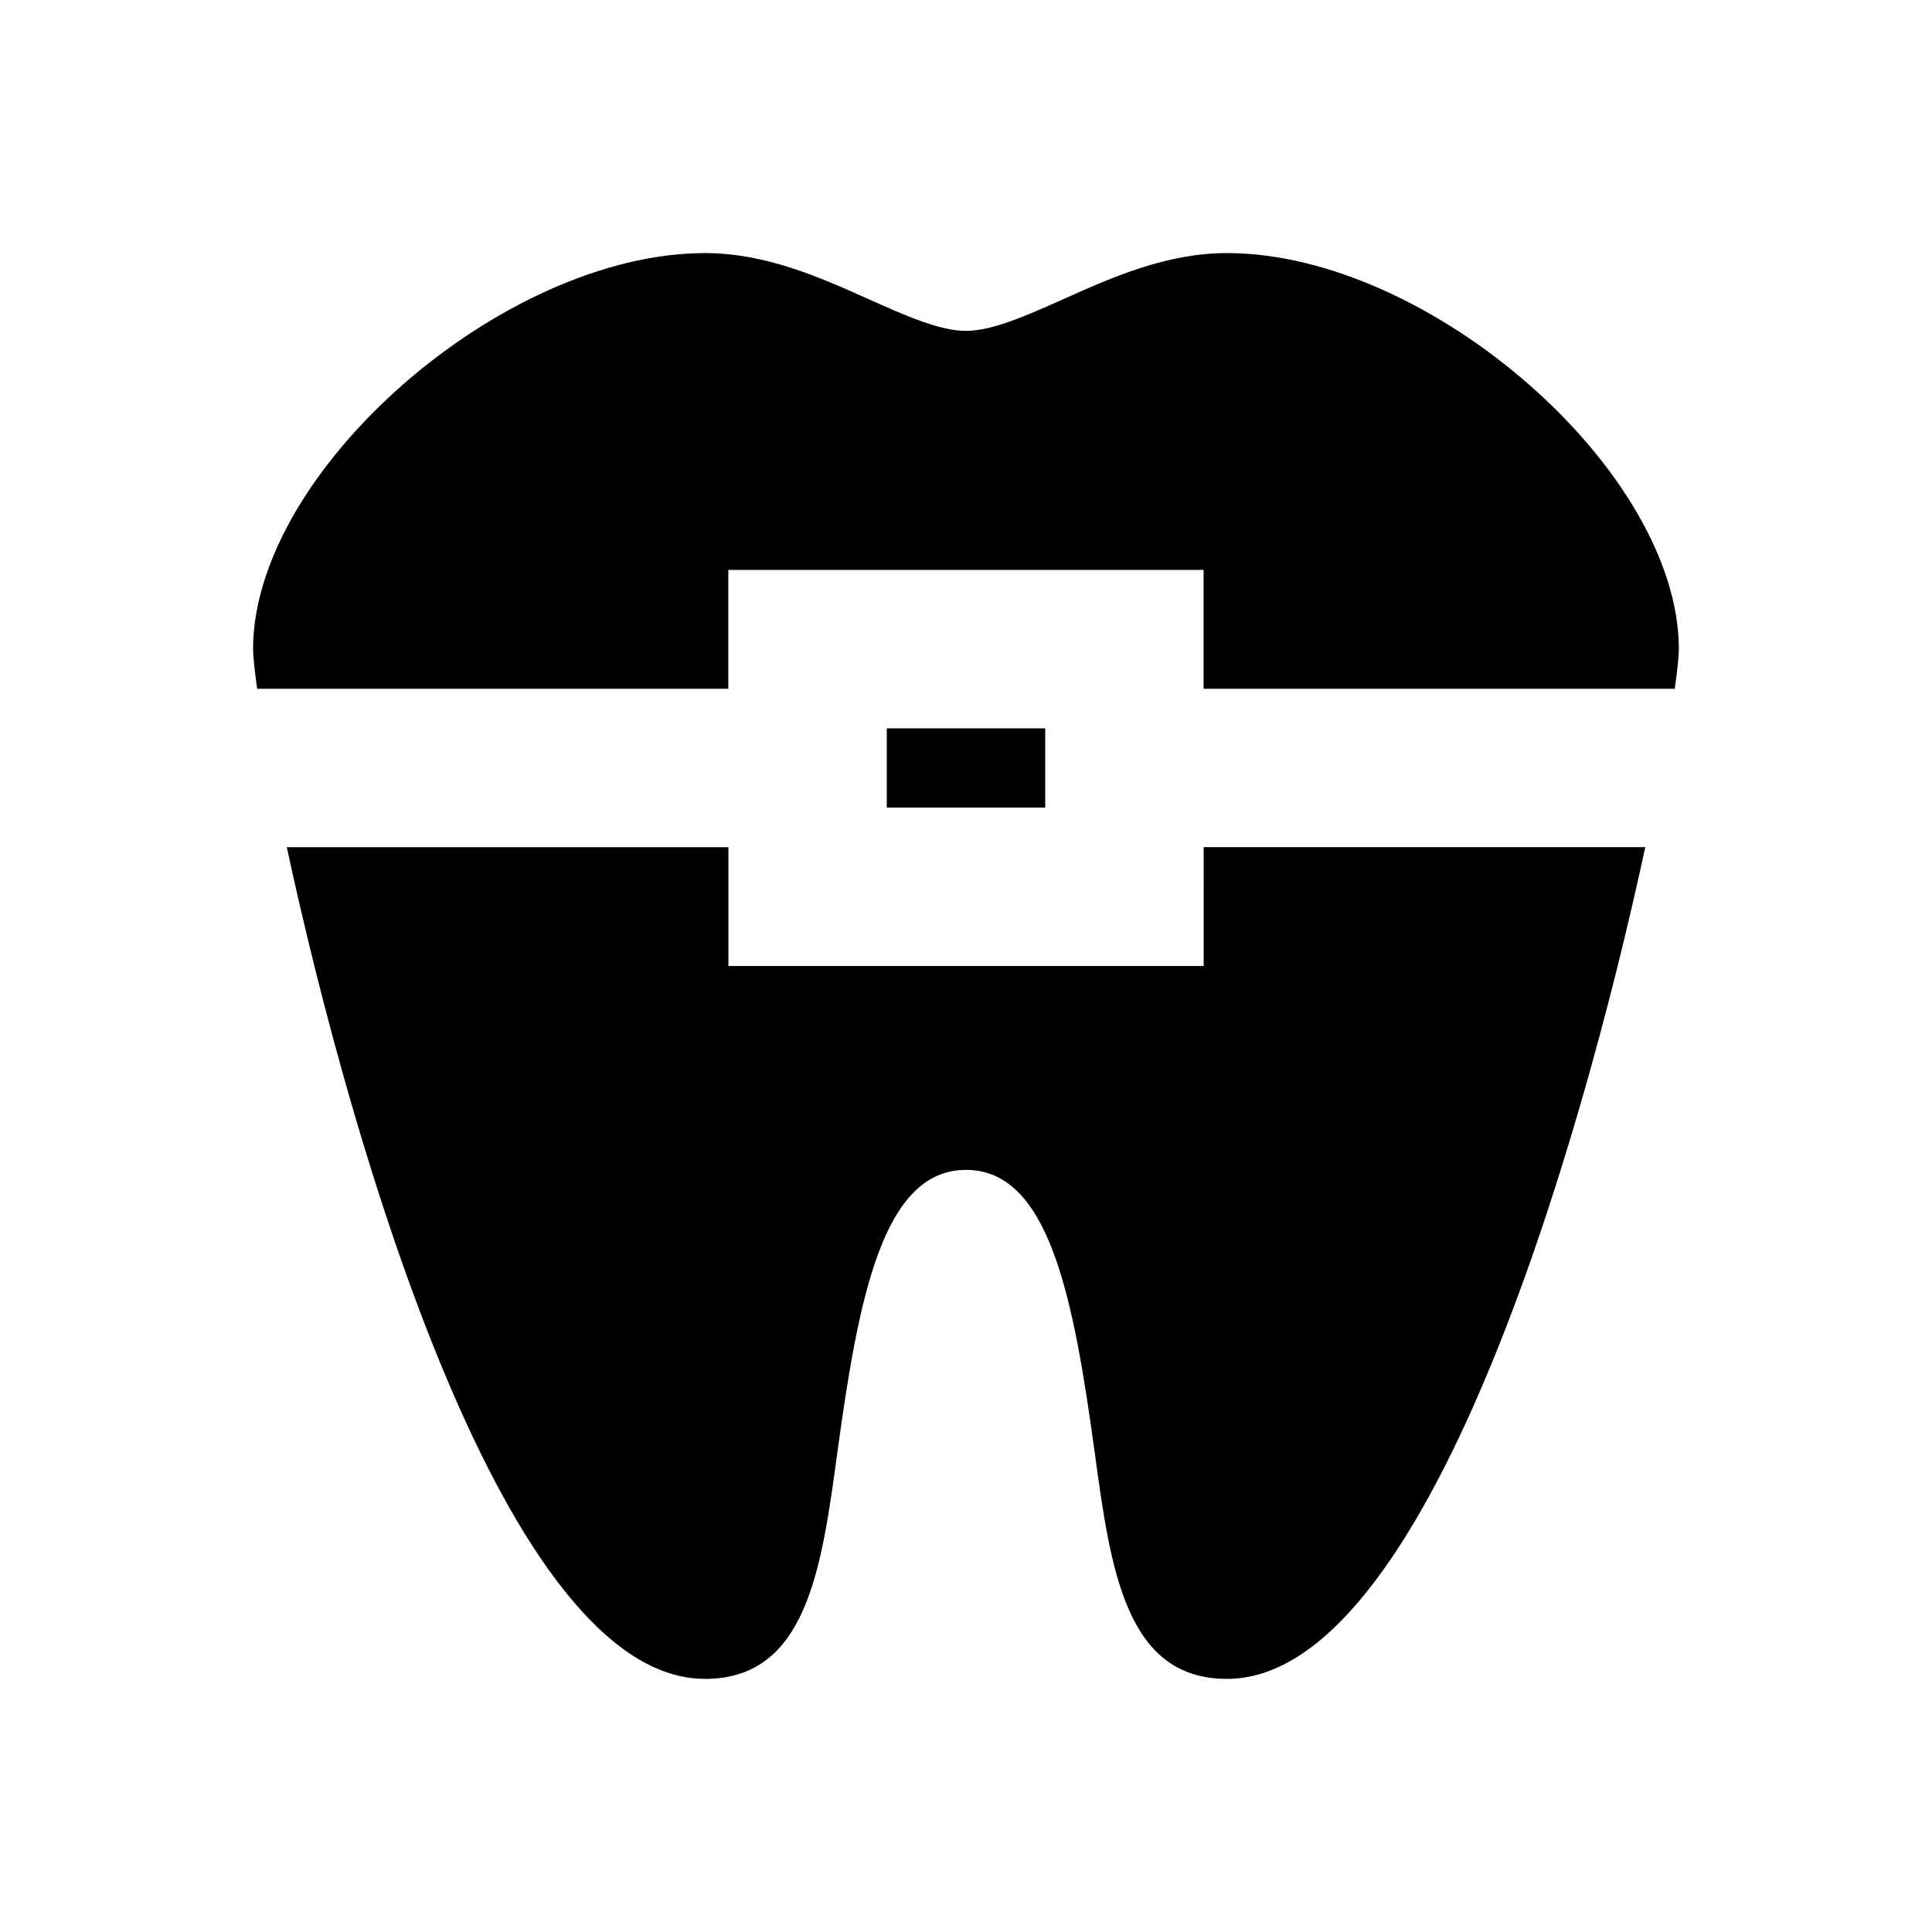 <?xml version="1.0" encoding="UTF-8"?>
<!-- Uploaded to: ICON Repo, www.svgrepo.com, Generator: ICON Repo Mixer Tools -->
<svg fill="#000000" width="800px" height="800px" version="1.1" viewBox="144 144 512 512" xmlns="http://www.w3.org/2000/svg">
 <g>
  <path d="m379.01 337.02h41.984v20.992h-41.984z"/>
  <path d="m462.98 400h-125.95v-31.488h-117.03c17.234 79.957 58.125 220.41 110.86 220.41 26.891 0 30.859-29.117 35.035-59.91 5.606-41.02 12.027-74.984 34.113-74.984 22.082 0 28.508 33.965 34.113 74.984 4.199 30.816 8.164 59.91 35.035 59.91 52.73 0 93.625-140.46 110.86-220.42l-117.03 0.004z"/>
  <path d="m469.14 211.07c-16.078 0-30.523 6.465-43.266 12.176-9.719 4.344-18.895 8.438-25.883 8.438-6.992 0-16.184-4.094-25.883-8.438-12.738-5.711-27.184-12.176-43.262-12.176-53.742 0-119.78 57.875-119.78 104.96 0 1.891 0.398 5.582 1.09 10.496h124.86v-31.488h125.95v31.488h124.86c0.691-4.914 1.09-8.609 1.09-10.496 0-47.086-66.039-104.96-119.78-104.96z"/>
 </g>
</svg>